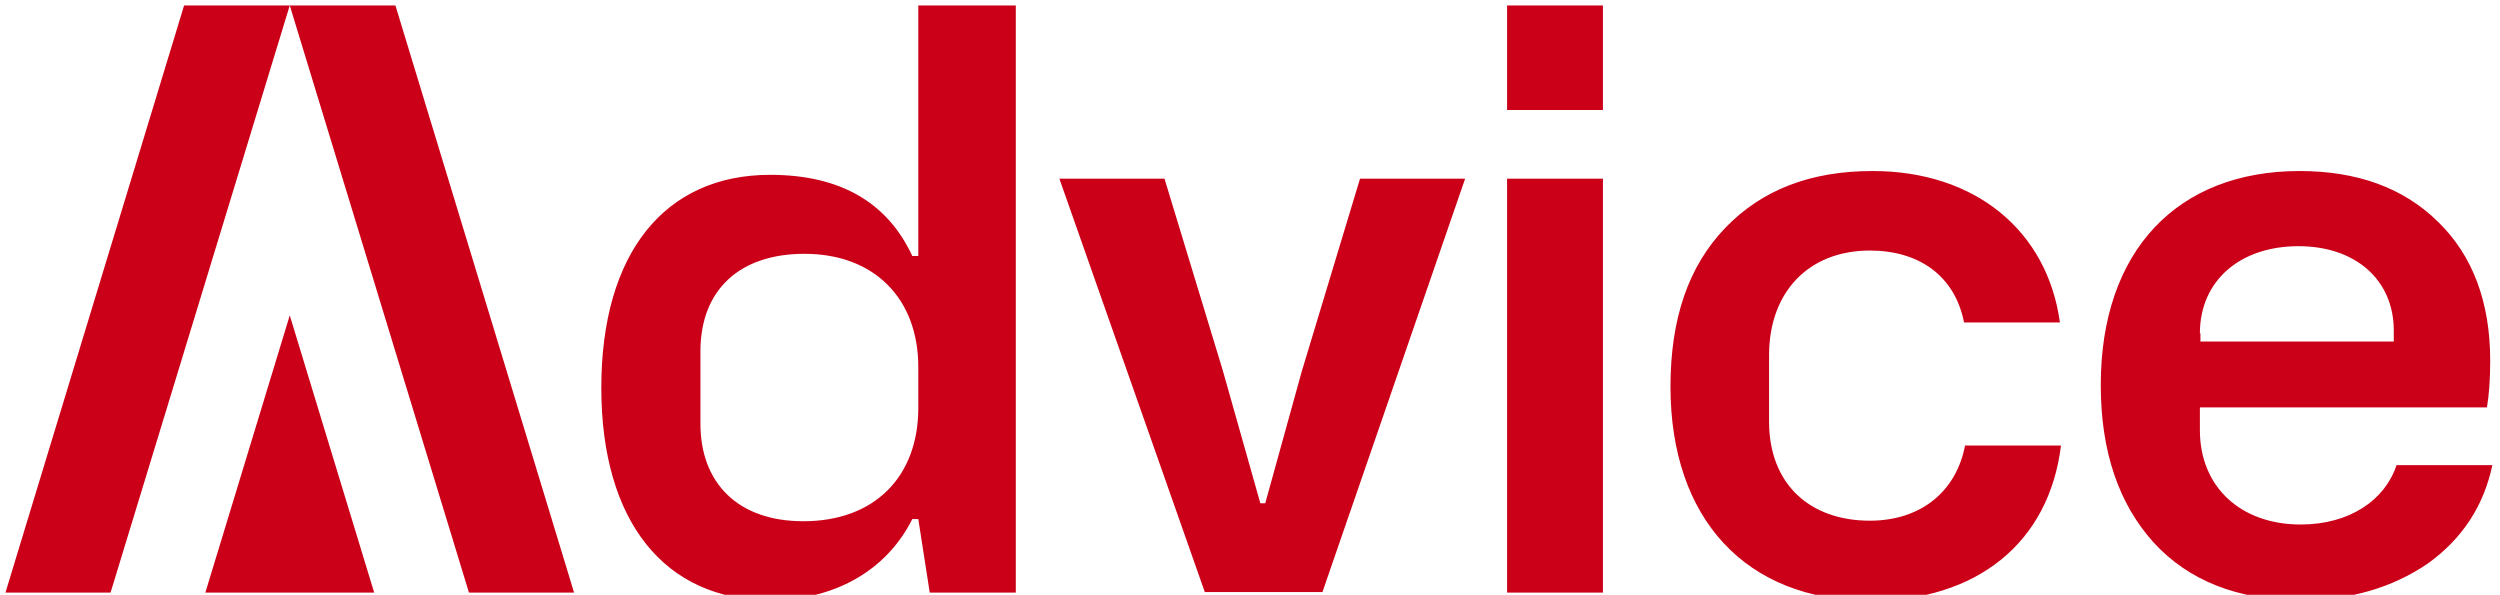 <?xml version="1.0" encoding="utf-8"?>
<!-- Generator: Adobe Illustrator 23.0.3, SVG Export Plug-In . SVG Version: 6.00 Build 0)  -->
<svg version="1.1" id="Layer_1" xmlns="http://www.w3.org/2000/svg" xmlns:xlink="http://www.w3.org/1999/xlink" x="0px" y="0px"
	 viewBox="0 0 459 109.2" style="enable-background:new 0 0 459 109.2;" xml:space="preserve">
<style type="text/css">
	.st0{fill:#CB0018;}
</style>
<path class="st0" d="M68.7,108.8L53.2,57.9l-15.5,50.9H68.7z M86.1,108.8h19.3L72.6,1H53.2L86.1,108.8z M20.3,108.8H1L33.8,1h19.4
	L20.3,108.8z M403.9,61.2c0-9.6,7.3-16,18.1-16c10.5,0,17.5,6.2,17.5,15.5v2h-35.5V61.2z M440,85.4c-2.1,6.4-8.6,10.9-17.6,10.9
	c-11,0-18.5-6.9-18.5-17.3v-4.2h52.7c0.4-2.3,0.6-5.2,0.6-8.6c0-10.7-3.2-19.3-9.6-25.5c-6.3-6.2-14.8-9.3-25.4-9.3
	c-22.4,0-36.5,14.6-36.5,39.3c0,12.2,3.3,21.8,9.7,28.9c6.4,7,15.5,10.6,26.9,10.6c9.2,0,16.9-2.3,23.4-6.7
	c6.4-4.6,10.3-10.6,11.9-18.1H440z M360.8,81.7c-1.6,8.6-8.2,13.9-17.5,13.9c-11,0-18.5-6.7-18.5-18.2V65.2
	c0-11.5,7.2-19.2,18.5-19.2c9,0,15.6,4.6,17.3,13.2h17.6c-2.3-16.8-15.5-27.8-34.4-27.8c-11.3,0-20.3,3.4-27.1,10.5
	c-6.7,7-10,16.6-10,29.1c0,24.2,13.8,39.3,36.7,39.3c19.5,0,32.8-10.6,35-28.5H360.8z M276.7,20.2h17.6V1h-17.6V20.2z M276.7,108.8
	h17.6V32.8h-17.6V108.8z M249.7,32.8L239,68.2l-6.7,24.2h-0.9l-6.9-24.4l-10.7-35.2h-19.3l26.7,75.9h21.6L269,32.8H249.7z
	 M168.6,74.9c0,12.6-8,20.8-21.1,20.8c-12,0-18.9-7-18.9-17.9V64.5c0-11.3,7.2-17.9,19.1-17.9c12.8,0,20.9,8.2,20.9,20.8V74.9z
	 M168.6,1v46h-1.1c-4.6-9.9-13.3-14.9-26.1-14.9c-19.3,0-31,14.3-31,39.1c0,24.5,11.6,39,31,39c11.6,0,21.3-5.3,26.1-14.9h1.1
	l2.1,13.5h15.8V1H168.6z"/>
</svg>
